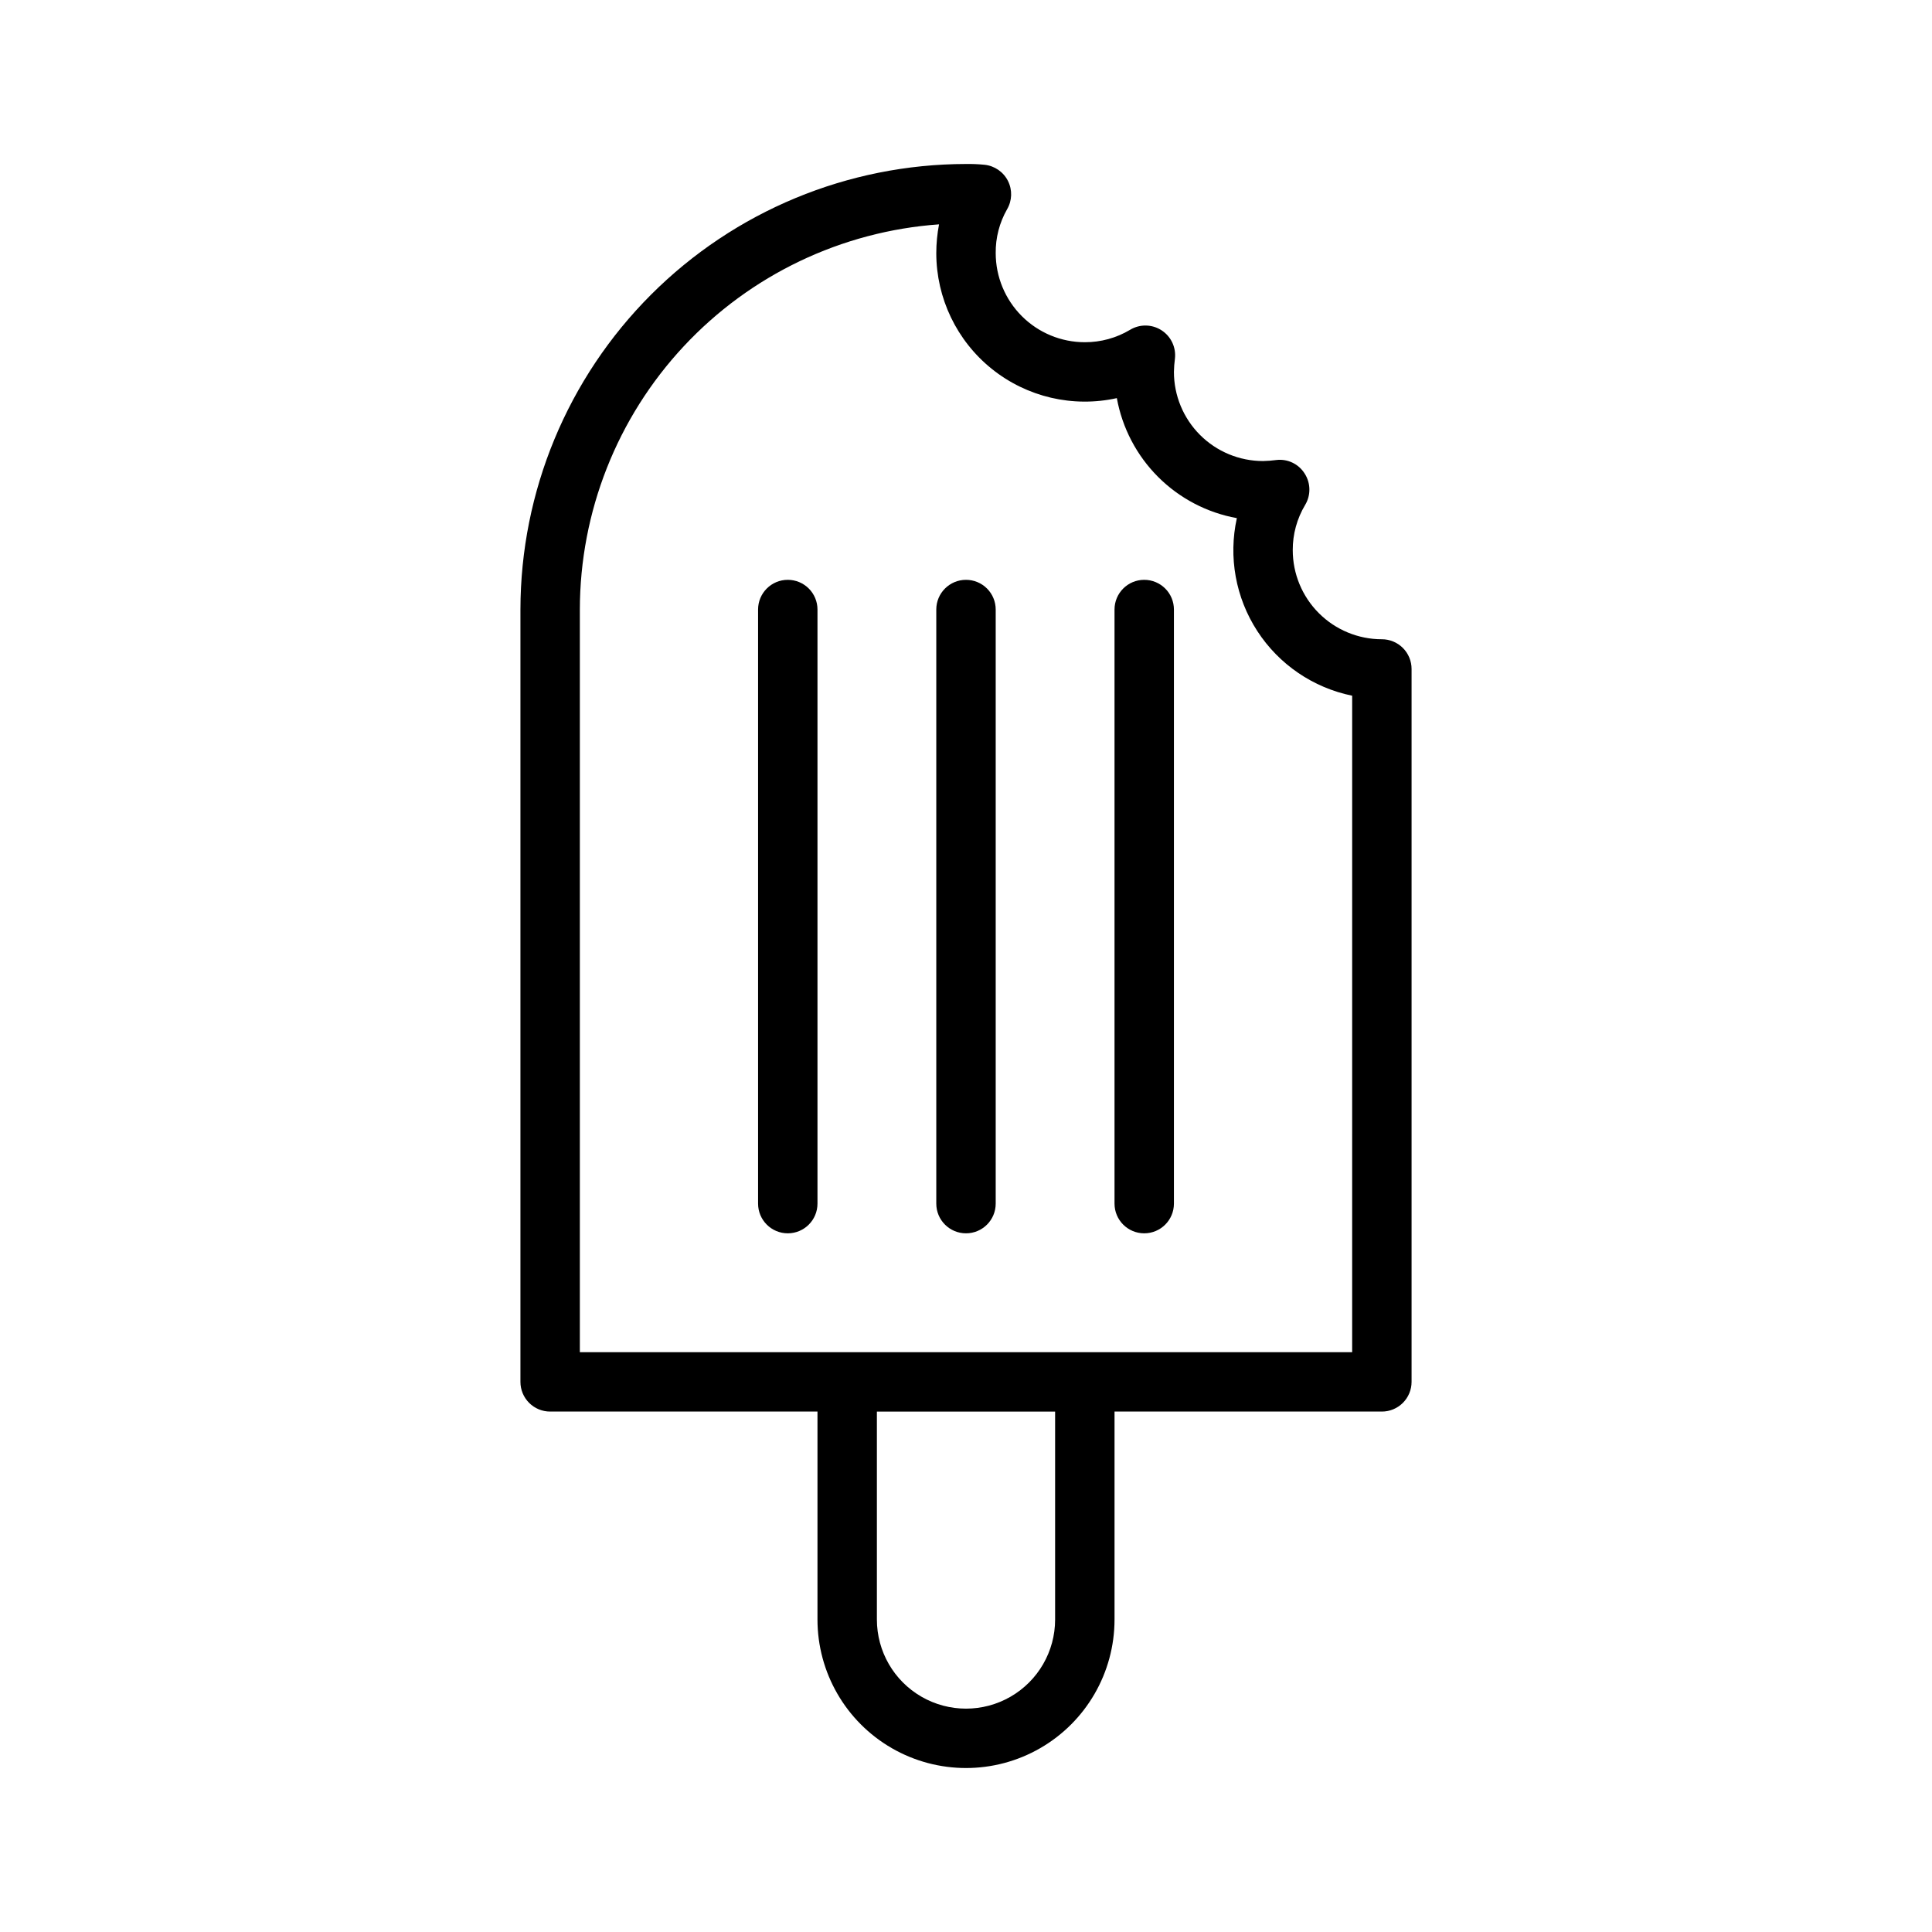 <?xml version="1.0" encoding="UTF-8"?>
<!-- Uploaded to: ICON Repo, www.svgrepo.com, Generator: ICON Repo Mixer Tools -->
<svg fill="#000000" width="800px" height="800px" version="1.1" viewBox="144 144 512 512" xmlns="http://www.w3.org/2000/svg">
 <g>
  <path d="m510.21 313.41c-6.262 0-12.27-2.488-16.699-6.918-4.43-4.43-6.918-10.434-6.918-16.699-0.02-4.223 1.121-8.371 3.293-11.996 1.539-2.57 1.484-5.793-0.145-8.312-1.598-2.547-4.523-3.941-7.508-3.574-1.164 0.156-2.336 0.246-3.512 0.27-6.262 0-12.27-2.488-16.699-6.918-4.43-4.43-6.918-10.438-6.918-16.699 0.023-1.184 0.113-2.367 0.27-3.543 0.332-2.977-1.051-5.887-3.574-7.504-2.523-1.617-5.746-1.664-8.312-0.117-3.625 2.168-7.773 3.305-11.996 3.293-6.266 0-12.273-2.488-16.699-6.918-4.43-4.43-6.918-10.438-6.918-16.699-0.047-4.066 0.992-8.07 3.008-11.605 1.352-2.305 1.441-5.137 0.238-7.523-1.203-2.383-3.535-3.996-6.191-4.281-1.637-0.164-3.281-0.23-4.926-0.207-31.309 0.035-61.324 12.484-83.461 34.621-22.137 22.137-34.586 52.152-34.621 83.461v204.67c0 2.086 0.828 4.09 2.305 5.566 1.477 1.477 3.481 2.305 5.566 2.305h70.848v55.105c0 14.062 7.504 27.055 19.684 34.086 12.176 7.031 27.18 7.031 39.359 0 12.176-7.031 19.68-20.023 19.68-34.086v-55.105h70.848c2.086 0 4.09-0.828 5.566-2.305 1.477-1.477 2.305-3.481 2.305-5.566v-188.93c0-2.086-0.828-4.09-2.305-5.566-1.477-1.477-3.481-2.305-5.566-2.305zm-86.594 259.78c0 8.438-4.5 16.234-11.809 20.453-7.305 4.219-16.309 4.219-23.613 0-7.309-4.219-11.809-12.016-11.809-20.453v-55.105h47.23zm78.719-70.848h-204.67v-196.8c0.027-25.895 9.863-50.82 27.523-69.758 17.656-18.938 41.832-30.488 67.664-32.328-0.48 2.512-0.723 5.062-0.727 7.621 0.004 11.93 5.414 23.215 14.715 30.684 9.297 7.469 21.484 10.32 33.133 7.746 1.434 7.91 5.25 15.191 10.93 20.875 5.684 5.68 12.965 9.496 20.875 10.93-2.277 10.301-0.324 21.082 5.422 29.93 5.742 8.848 14.801 15.02 25.137 17.129z"/>
  <path d="m352.77 297.66c-4.348 0-7.871 3.523-7.871 7.871v157.44c0 4.348 3.523 7.871 7.871 7.871s7.871-3.523 7.871-7.871v-157.44c0-2.09-0.828-4.09-2.305-5.566-1.477-1.477-3.477-2.305-5.566-2.305z"/>
  <path d="m400 297.66c-4.348 0-7.875 3.523-7.875 7.871v157.44c0 4.348 3.527 7.871 7.875 7.871s7.871-3.523 7.871-7.871v-157.44c0-2.09-0.828-4.09-2.305-5.566-1.477-1.477-3.481-2.305-5.566-2.305z"/>
  <path d="m447.23 297.66c-4.348 0-7.871 3.523-7.871 7.871v157.44c0 4.348 3.523 7.871 7.871 7.871 4.348 0 7.871-3.523 7.871-7.871v-157.44c0-2.09-0.828-4.09-2.305-5.566s-3.477-2.305-5.566-2.305z"/>
 </g>
</svg>
